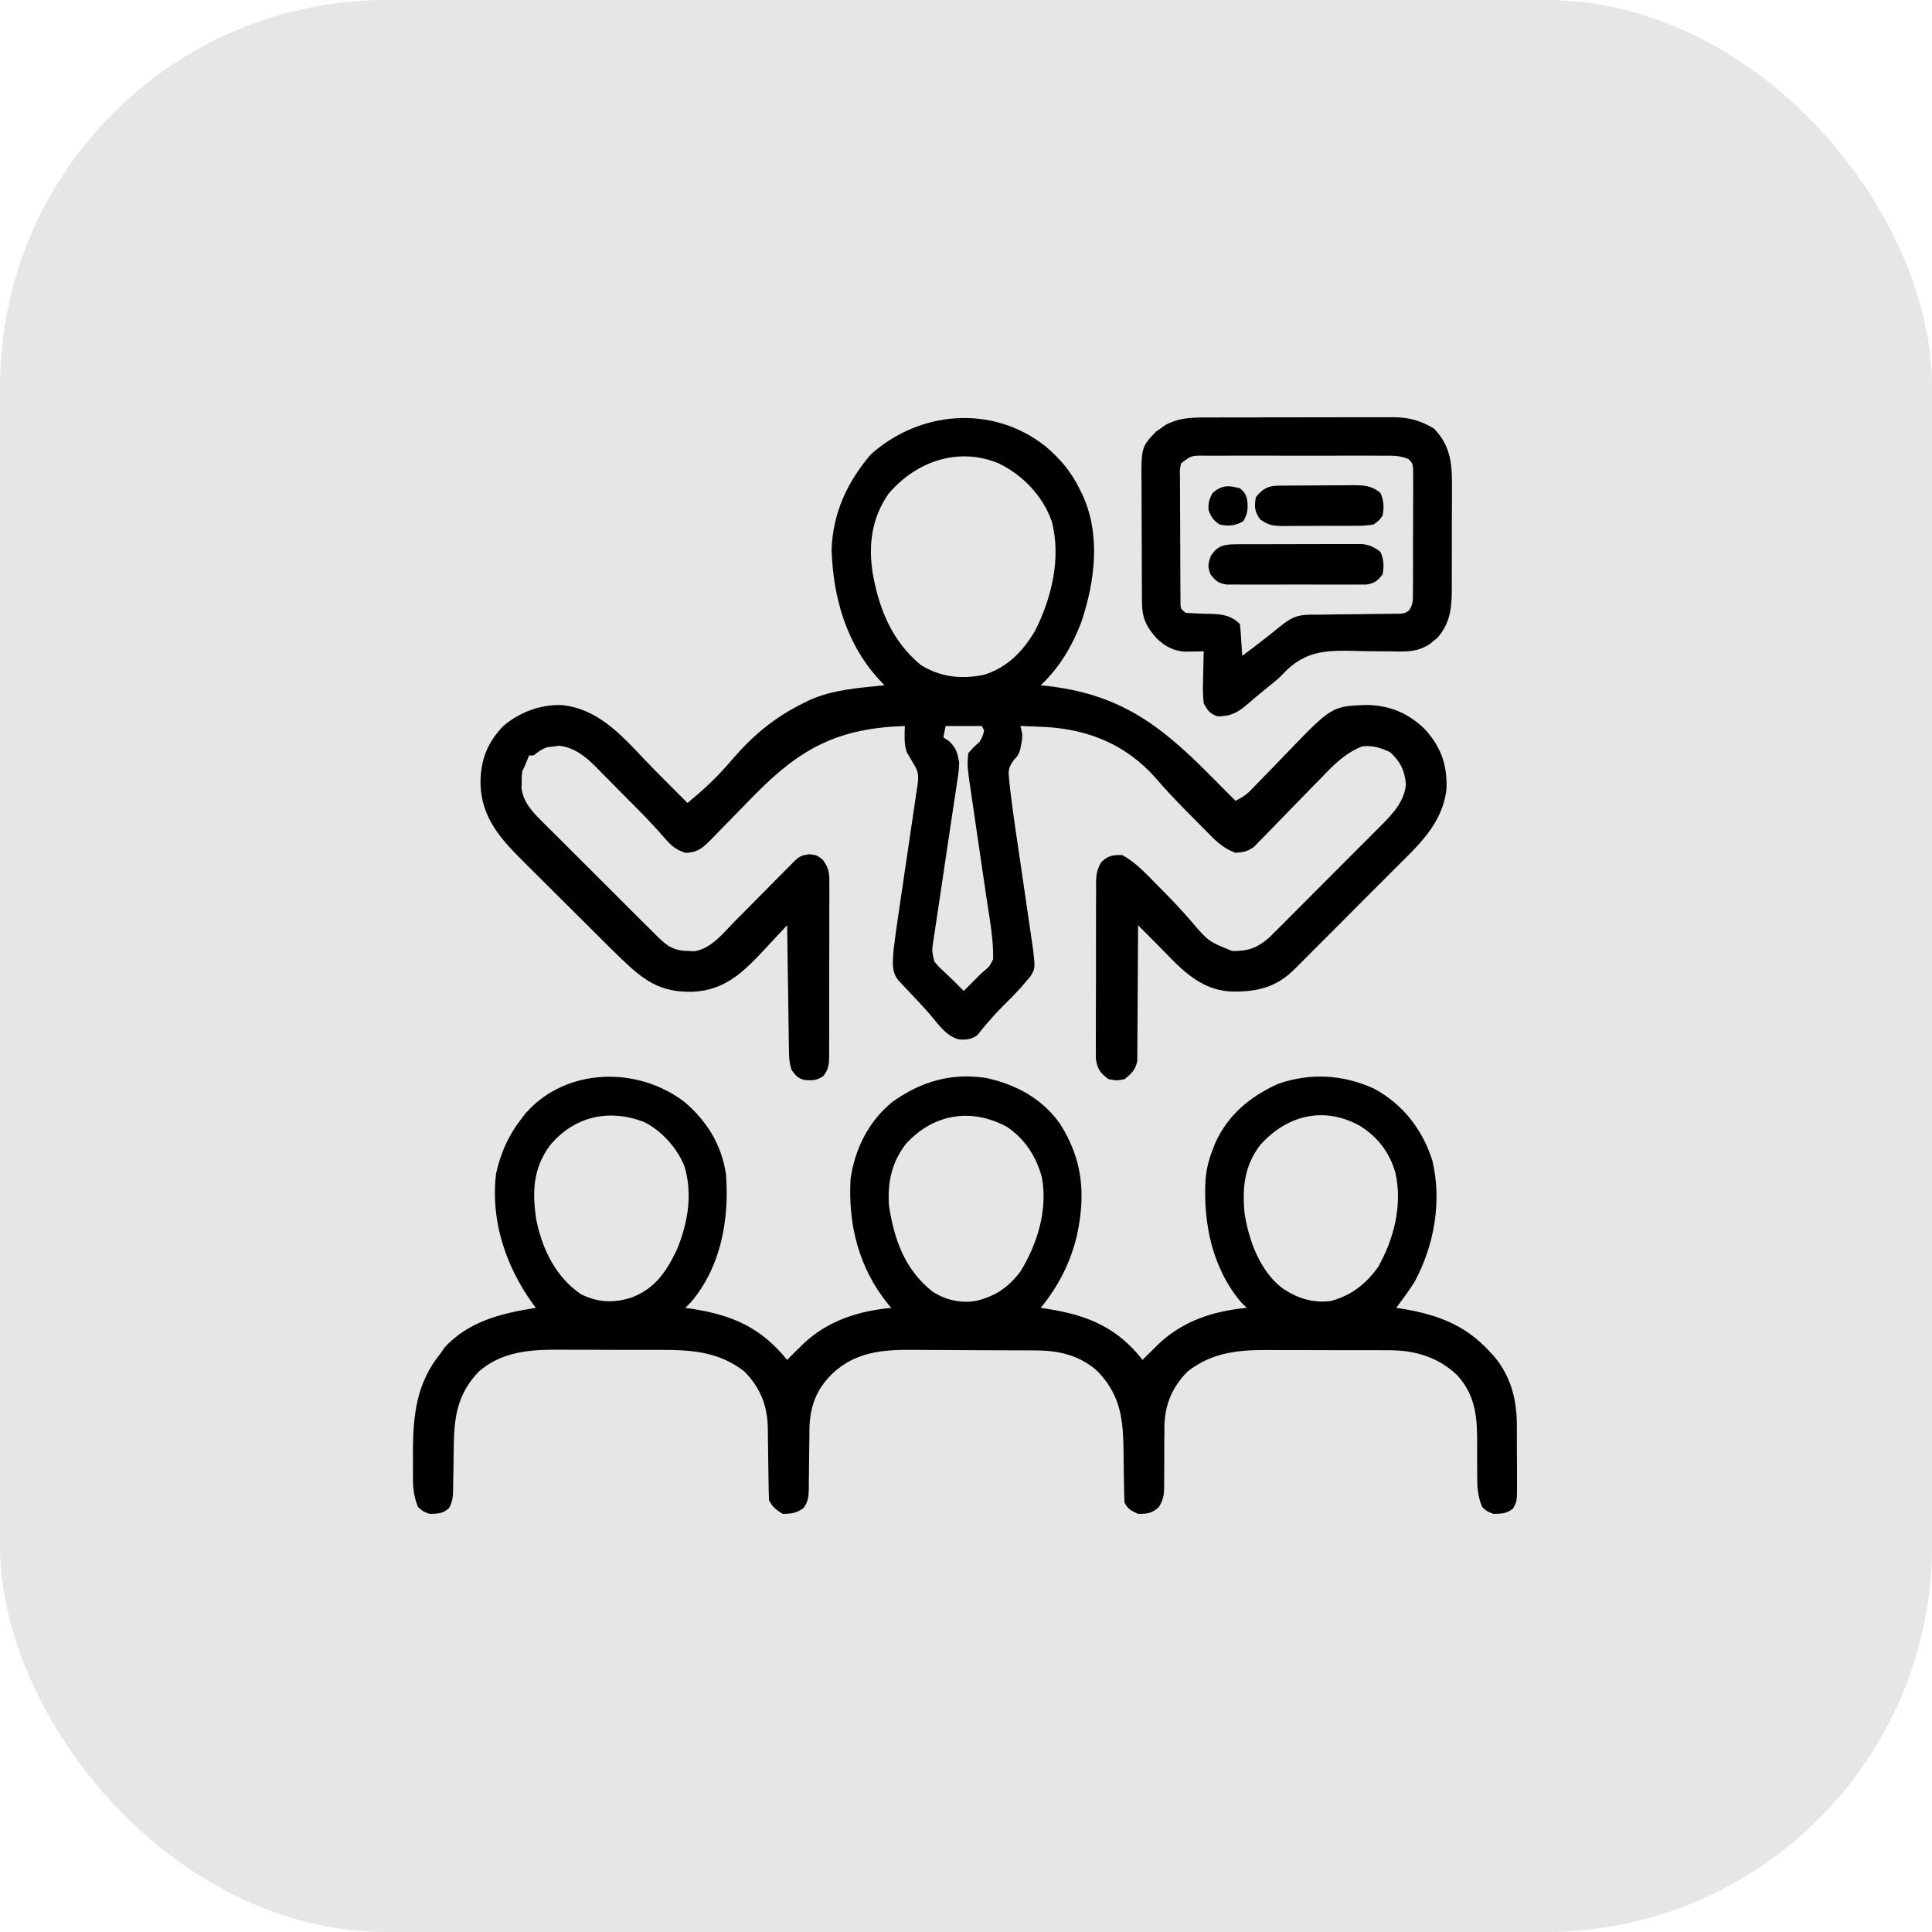 <svg width="40" height="40" viewBox="0 0 40 40" fill="none" xmlns="http://www.w3.org/2000/svg">
<rect width="40" height="40" rx="8" fill="#E6E6E6"/>
<g clip-path="url(#clip0_3001_5696)">
<path d="M21.647 9.241C21.943 9.493 22.172 9.758 22.344 10.109C22.362 10.145 22.38 10.181 22.399 10.218C22.799 11.055 22.671 12.039 22.384 12.892C22.188 13.393 21.937 13.818 21.547 14.188C21.576 14.191 21.605 14.194 21.635 14.197C23.144 14.359 23.986 14.975 25.027 16.024C25.081 16.078 25.135 16.133 25.189 16.187C25.319 16.317 25.448 16.448 25.578 16.578C25.718 16.515 25.814 16.447 25.92 16.336C25.949 16.306 25.978 16.276 26.008 16.245C26.039 16.213 26.07 16.18 26.102 16.147C26.17 16.078 26.237 16.009 26.305 15.94C26.41 15.832 26.515 15.723 26.619 15.614C27.575 14.621 27.575 14.621 28.297 14.595C28.781 14.604 29.169 14.769 29.511 15.108C29.834 15.472 29.962 15.831 29.949 16.317C29.878 17.054 29.35 17.515 28.855 18.009C28.79 18.074 28.726 18.139 28.661 18.204C28.525 18.34 28.389 18.476 28.253 18.611C28.08 18.785 27.907 18.959 27.734 19.133C27.6 19.267 27.466 19.401 27.332 19.535C27.268 19.599 27.204 19.663 27.14 19.727C27.051 19.817 26.962 19.907 26.872 19.996C26.846 20.022 26.82 20.048 26.793 20.075C26.425 20.436 26.045 20.531 25.541 20.53C24.806 20.515 24.408 20.003 23.922 19.516C23.887 19.481 23.852 19.447 23.817 19.411C23.732 19.326 23.647 19.241 23.562 19.156C23.562 19.211 23.562 19.211 23.562 19.267C23.561 19.611 23.559 19.955 23.556 20.299C23.555 20.476 23.553 20.653 23.553 20.83C23.553 21.001 23.552 21.172 23.55 21.342C23.549 21.407 23.549 21.473 23.549 21.538C23.549 21.629 23.548 21.72 23.547 21.812C23.546 21.864 23.546 21.916 23.546 21.969C23.506 22.155 23.428 22.226 23.281 22.344C23.117 22.373 23.117 22.373 22.953 22.344C22.779 22.213 22.724 22.144 22.689 21.926C22.688 21.853 22.688 21.781 22.689 21.708C22.689 21.648 22.689 21.648 22.688 21.587C22.687 21.455 22.688 21.324 22.689 21.192C22.689 21.101 22.689 21.009 22.689 20.918C22.689 20.726 22.689 20.534 22.691 20.342C22.692 20.096 22.692 19.851 22.691 19.605C22.691 19.416 22.691 19.227 22.692 19.038C22.692 18.947 22.692 18.857 22.692 18.766C22.692 18.639 22.692 18.513 22.694 18.386C22.693 18.33 22.693 18.33 22.693 18.273C22.696 18.099 22.713 17.994 22.804 17.845C22.947 17.712 23.041 17.7 23.234 17.703C23.519 17.857 23.733 18.095 23.958 18.324C24.016 18.382 24.016 18.382 24.075 18.441C24.278 18.646 24.475 18.854 24.662 19.073C25.016 19.488 25.016 19.488 25.506 19.688C25.824 19.699 26.029 19.628 26.274 19.415C26.321 19.369 26.368 19.322 26.414 19.275C26.453 19.237 26.453 19.237 26.492 19.198C26.576 19.114 26.66 19.029 26.744 18.945C26.803 18.886 26.862 18.827 26.921 18.768C27.044 18.645 27.168 18.521 27.291 18.397C27.448 18.239 27.605 18.081 27.763 17.924C27.884 17.803 28.006 17.681 28.127 17.559C28.185 17.501 28.243 17.443 28.302 17.385C28.383 17.303 28.464 17.221 28.545 17.14C28.569 17.116 28.593 17.093 28.617 17.068C28.852 16.83 29.075 16.586 29.108 16.241C29.085 15.957 28.992 15.765 28.78 15.573C28.589 15.483 28.415 15.427 28.203 15.453C27.851 15.594 27.631 15.817 27.371 16.088C27.306 16.154 27.241 16.22 27.176 16.287C27.04 16.425 26.905 16.565 26.77 16.704C26.658 16.82 26.546 16.935 26.433 17.05C26.349 17.136 26.265 17.222 26.182 17.309C26.144 17.348 26.105 17.386 26.066 17.426C26.016 17.478 26.016 17.478 25.965 17.53C25.834 17.628 25.74 17.646 25.578 17.656C25.353 17.574 25.199 17.438 25.035 17.269C25.011 17.245 24.987 17.221 24.963 17.197C24.913 17.146 24.863 17.096 24.813 17.045C24.738 16.968 24.663 16.892 24.587 16.817C24.355 16.583 24.129 16.346 23.915 16.095C23.316 15.423 22.547 15.105 21.656 15.052C21.479 15.043 21.302 15.037 21.125 15.031C21.133 15.06 21.141 15.089 21.149 15.119C21.176 15.235 21.165 15.31 21.14 15.427C21.133 15.461 21.126 15.496 21.119 15.532C21.078 15.641 21.078 15.641 20.982 15.746C20.868 15.907 20.875 15.976 20.896 16.169C20.902 16.228 20.908 16.286 20.914 16.346C20.922 16.407 20.93 16.468 20.938 16.531C20.945 16.592 20.953 16.652 20.961 16.714C20.982 16.876 21.005 17.038 21.029 17.2C21.045 17.306 21.061 17.413 21.076 17.519C21.109 17.744 21.142 17.97 21.175 18.195C21.213 18.458 21.252 18.721 21.29 18.984C21.305 19.088 21.32 19.193 21.336 19.297C21.345 19.361 21.355 19.426 21.364 19.49C21.372 19.546 21.38 19.601 21.389 19.659C21.433 20.048 21.433 20.048 21.337 20.211C21.306 20.247 21.275 20.284 21.242 20.322C21.208 20.363 21.174 20.403 21.138 20.445C21.012 20.583 20.882 20.716 20.748 20.846C20.654 20.94 20.567 21.037 20.48 21.137C20.454 21.167 20.427 21.198 20.399 21.23C20.343 21.295 20.29 21.362 20.237 21.43C20.114 21.519 20.01 21.529 19.86 21.521C19.598 21.463 19.425 21.203 19.26 21.009C19.095 20.82 18.923 20.639 18.751 20.457C18.712 20.416 18.712 20.416 18.673 20.374C18.65 20.349 18.627 20.325 18.603 20.299C18.447 20.118 18.487 19.898 18.5 19.672C18.528 19.431 18.562 19.191 18.598 18.951C18.616 18.831 18.634 18.711 18.651 18.59C18.701 18.249 18.752 17.907 18.802 17.566C18.834 17.357 18.864 17.147 18.895 16.937C18.906 16.858 18.918 16.778 18.93 16.698C18.947 16.587 18.963 16.476 18.979 16.365C18.987 16.316 18.987 16.316 18.995 16.266C19.019 16.089 19.023 15.978 18.922 15.828C18.888 15.771 18.855 15.713 18.822 15.655C18.797 15.613 18.797 15.613 18.772 15.57C18.715 15.392 18.728 15.216 18.734 15.031C17.359 15.076 16.581 15.484 15.632 16.45C15.599 16.483 15.566 16.517 15.532 16.552C15.394 16.692 15.257 16.832 15.12 16.973C15.019 17.078 14.917 17.181 14.815 17.285C14.769 17.332 14.769 17.332 14.722 17.381C14.553 17.552 14.44 17.655 14.188 17.656C13.992 17.594 13.884 17.498 13.755 17.345C13.587 17.15 13.412 16.965 13.231 16.782C13.199 16.75 13.167 16.718 13.134 16.684C13.067 16.617 13 16.549 12.933 16.482C12.865 16.413 12.797 16.344 12.729 16.275C12.63 16.174 12.531 16.074 12.431 15.974C12.402 15.943 12.372 15.912 12.341 15.881C12.122 15.663 11.887 15.471 11.571 15.44C11.514 15.448 11.514 15.448 11.457 15.456C11.419 15.46 11.381 15.465 11.342 15.469C11.219 15.504 11.146 15.562 11.047 15.641C11.016 15.641 10.985 15.641 10.953 15.641C10.931 15.696 10.931 15.696 10.909 15.752C10.859 15.875 10.859 15.875 10.812 15.969C10.801 16.074 10.801 16.074 10.801 16.191C10.8 16.231 10.798 16.27 10.797 16.311C10.834 16.614 11.021 16.807 11.229 17.012C11.256 17.04 11.284 17.067 11.312 17.096C11.403 17.187 11.494 17.278 11.586 17.368C11.649 17.432 11.713 17.495 11.776 17.559C11.909 17.692 12.042 17.824 12.175 17.956C12.346 18.126 12.516 18.296 12.686 18.467C12.817 18.598 12.948 18.728 13.079 18.859C13.142 18.922 13.205 18.985 13.267 19.047C13.355 19.135 13.443 19.222 13.531 19.309C13.57 19.348 13.57 19.348 13.609 19.388C13.819 19.595 13.957 19.685 14.252 19.689C14.295 19.691 14.338 19.692 14.382 19.694C14.726 19.638 14.968 19.325 15.2 19.088C15.238 19.05 15.276 19.012 15.315 18.973C15.436 18.852 15.556 18.73 15.676 18.608C15.796 18.486 15.917 18.364 16.038 18.242C16.113 18.167 16.189 18.091 16.263 18.015C16.314 17.964 16.314 17.964 16.366 17.912C16.396 17.881 16.425 17.851 16.456 17.82C16.559 17.724 16.616 17.704 16.757 17.686C16.906 17.703 16.906 17.703 17.031 17.796C17.178 17.985 17.174 18.115 17.17 18.348C17.171 18.41 17.171 18.41 17.171 18.472C17.172 18.607 17.171 18.742 17.17 18.877C17.17 18.971 17.17 19.064 17.17 19.158C17.171 19.355 17.17 19.551 17.169 19.747C17.167 19.999 17.167 20.251 17.168 20.503C17.169 20.697 17.168 20.89 17.168 21.084C17.167 21.177 17.167 21.269 17.168 21.362C17.168 21.492 17.167 21.622 17.166 21.751C17.166 21.809 17.166 21.809 17.167 21.868C17.164 22.038 17.156 22.136 17.051 22.274C16.915 22.371 16.83 22.37 16.667 22.362C16.53 22.334 16.471 22.268 16.391 22.156C16.341 22.006 16.336 21.895 16.334 21.737C16.333 21.68 16.332 21.623 16.331 21.564C16.33 21.471 16.33 21.471 16.329 21.376C16.328 21.312 16.327 21.249 16.326 21.185C16.323 21.017 16.321 20.849 16.319 20.68C16.316 20.509 16.314 20.337 16.311 20.166C16.306 19.829 16.302 19.493 16.297 19.156C16.276 19.179 16.254 19.202 16.232 19.225C16.135 19.33 16.037 19.434 15.939 19.539C15.906 19.575 15.872 19.611 15.838 19.648C15.393 20.123 15.014 20.504 14.336 20.534C13.659 20.547 13.329 20.297 12.854 19.841C12.678 19.671 12.505 19.499 12.332 19.326C12.305 19.299 12.278 19.272 12.25 19.244C12.107 19.102 11.963 18.959 11.82 18.816C11.674 18.67 11.527 18.524 11.38 18.378C11.265 18.265 11.151 18.151 11.037 18.037C10.983 17.983 10.929 17.929 10.875 17.875C10.378 17.384 9.96 16.937 9.948 16.209C9.953 15.726 10.085 15.385 10.418 15.033C10.763 14.742 11.176 14.588 11.626 14.597C12.483 14.683 12.988 15.372 13.56 15.948C13.626 16.014 13.692 16.08 13.757 16.146C13.916 16.305 14.075 16.465 14.234 16.625C14.287 16.581 14.339 16.536 14.391 16.492C14.434 16.455 14.434 16.455 14.479 16.417C14.733 16.195 14.97 15.951 15.187 15.693C15.602 15.214 16.055 14.841 16.625 14.562C16.671 14.539 16.717 14.516 16.764 14.493C17.253 14.275 17.786 14.242 18.312 14.188C18.287 14.161 18.262 14.134 18.235 14.107C17.531 13.362 17.251 12.391 17.217 11.384C17.243 10.62 17.541 9.979 18.031 9.406C19.053 8.495 20.559 8.379 21.647 9.241ZM18.396 10.223C18.047 10.724 17.974 11.284 18.07 11.876C18.201 12.615 18.472 13.277 19.062 13.766C19.467 14.02 19.905 14.068 20.374 13.971C20.857 13.817 21.17 13.494 21.427 13.065C21.774 12.386 21.975 11.548 21.775 10.792C21.585 10.259 21.171 9.83 20.664 9.588C19.831 9.249 18.963 9.555 18.396 10.223ZM19.578 15.031C19.563 15.109 19.547 15.186 19.531 15.266C19.568 15.29 19.605 15.314 19.643 15.339C19.798 15.483 19.818 15.575 19.859 15.781C19.858 15.915 19.839 16.045 19.818 16.177C19.809 16.234 19.809 16.234 19.801 16.293C19.782 16.418 19.763 16.543 19.744 16.668C19.731 16.755 19.718 16.843 19.705 16.93C19.672 17.16 19.637 17.389 19.602 17.618C19.547 17.986 19.492 18.353 19.438 18.721C19.419 18.849 19.399 18.977 19.38 19.106C19.368 19.184 19.356 19.263 19.345 19.341C19.336 19.395 19.336 19.395 19.328 19.449C19.292 19.682 19.292 19.682 19.344 19.906C19.434 20.014 19.434 20.014 19.546 20.117C19.582 20.152 19.619 20.188 19.657 20.224C19.693 20.258 19.729 20.293 19.766 20.328C19.828 20.39 19.891 20.453 19.953 20.516C20.046 20.425 20.138 20.333 20.229 20.24C20.328 20.141 20.328 20.141 20.407 20.075C20.486 20.007 20.486 20.007 20.562 19.859C20.571 19.437 20.486 19.007 20.424 18.589C20.408 18.483 20.393 18.377 20.377 18.27C20.339 18.007 20.3 17.744 20.261 17.48C20.229 17.256 20.196 17.032 20.163 16.808C20.148 16.704 20.133 16.6 20.117 16.496C20.023 15.857 20.023 15.857 20.047 15.594C20.158 15.468 20.158 15.468 20.281 15.359C20.348 15.239 20.348 15.239 20.375 15.125C20.36 15.094 20.344 15.063 20.328 15.031C20.081 15.031 19.833 15.031 19.578 15.031Z" fill="black"/>
<path d="M14.173 22.816C14.64 23.215 14.938 23.698 15.031 24.312C15.101 25.25 14.93 26.223 14.305 26.961C14.266 26.999 14.227 27.038 14.188 27.078C14.239 27.085 14.29 27.093 14.342 27.1C15.17 27.229 15.762 27.493 16.297 28.156C16.342 28.11 16.342 28.11 16.388 28.062C16.436 28.015 16.483 27.968 16.531 27.922C16.561 27.892 16.591 27.863 16.621 27.832C17.137 27.344 17.756 27.145 18.453 27.078C18.433 27.054 18.412 27.03 18.391 27.005C17.785 26.265 17.554 25.355 17.61 24.406C17.701 23.78 17.987 23.207 18.483 22.809C19.075 22.388 19.7 22.207 20.422 22.319C21.042 22.455 21.576 22.746 21.946 23.266C22.419 24.01 22.48 24.727 22.296 25.581C22.163 26.143 21.911 26.633 21.547 27.078C21.599 27.086 21.651 27.094 21.705 27.102C22.518 27.232 23.133 27.485 23.656 28.156C23.686 28.125 23.716 28.094 23.747 28.062C23.795 28.015 23.843 27.968 23.891 27.922C23.92 27.892 23.95 27.863 23.98 27.832C24.496 27.344 25.116 27.145 25.813 27.078C25.755 27.02 25.755 27.02 25.695 26.961C25.096 26.253 24.906 25.313 24.96 24.409C24.98 24.192 25.029 23.998 25.11 23.797C25.124 23.758 25.139 23.719 25.154 23.68C25.416 23.084 25.888 22.696 26.469 22.437C27.136 22.208 27.802 22.247 28.444 22.537C29.043 22.858 29.455 23.389 29.656 24.031C29.855 24.874 29.697 25.776 29.289 26.536C29.171 26.724 29.04 26.901 28.906 27.078C28.954 27.085 29.002 27.093 29.051 27.1C29.759 27.218 30.331 27.431 30.828 27.968C30.886 28.031 30.886 28.031 30.945 28.095C31.291 28.517 31.405 28.991 31.405 29.523C31.405 29.568 31.405 29.613 31.405 29.659C31.406 29.754 31.406 29.848 31.405 29.942C31.405 30.087 31.407 30.231 31.408 30.376C31.408 30.467 31.408 30.559 31.408 30.651C31.408 30.694 31.409 30.738 31.409 30.782C31.407 31.078 31.407 31.078 31.329 31.229C31.201 31.339 31.088 31.341 30.922 31.343C30.79 31.294 30.79 31.294 30.688 31.203C30.59 30.977 30.582 30.766 30.584 30.524C30.584 30.447 30.583 30.369 30.583 30.291C30.582 30.17 30.582 30.049 30.583 29.928C30.586 29.376 30.564 28.906 30.172 28.474C29.781 28.101 29.307 27.957 28.774 27.956C28.723 27.955 28.723 27.955 28.67 27.955C28.557 27.954 28.444 27.954 28.331 27.954C28.252 27.954 28.172 27.954 28.093 27.954C27.927 27.953 27.762 27.953 27.596 27.954C27.385 27.954 27.174 27.953 26.962 27.952C26.799 27.951 26.635 27.951 26.471 27.952C26.394 27.951 26.316 27.951 26.238 27.951C25.623 27.948 25.097 28.003 24.594 28.39C24.265 28.718 24.111 29.092 24.107 29.555C24.107 29.61 24.107 29.61 24.108 29.667C24.107 29.748 24.106 29.829 24.105 29.91C24.105 30.035 24.105 30.161 24.105 30.287C24.105 30.409 24.103 30.532 24.102 30.654C24.102 30.692 24.103 30.729 24.103 30.768C24.101 30.95 24.09 31.043 23.993 31.202C23.851 31.333 23.754 31.343 23.563 31.343C23.424 31.28 23.35 31.246 23.281 31.109C23.276 30.981 23.273 30.855 23.271 30.727C23.27 30.648 23.269 30.569 23.267 30.491C23.265 30.367 23.264 30.243 23.263 30.119C23.255 29.437 23.226 28.922 22.738 28.405C22.391 28.077 21.946 27.962 21.48 27.96C21.428 27.96 21.428 27.96 21.375 27.959C21.26 27.958 21.145 27.958 21.03 27.957C20.99 27.957 20.951 27.957 20.91 27.957C20.701 27.956 20.492 27.955 20.283 27.955C20.068 27.954 19.853 27.953 19.639 27.951C19.473 27.95 19.306 27.949 19.14 27.949C19.061 27.949 18.982 27.948 18.903 27.947C18.278 27.941 17.714 27.989 17.235 28.437C16.888 28.78 16.763 29.134 16.758 29.621C16.758 29.677 16.758 29.677 16.758 29.734C16.756 29.813 16.755 29.893 16.754 29.973C16.753 30.097 16.751 30.222 16.75 30.347C16.75 30.468 16.748 30.589 16.746 30.709C16.746 30.747 16.746 30.784 16.746 30.822C16.742 30.989 16.734 31.089 16.634 31.225C16.488 31.328 16.381 31.343 16.203 31.343C16.072 31.261 15.992 31.201 15.922 31.062C15.916 30.931 15.913 30.8 15.912 30.668C15.911 30.587 15.909 30.506 15.908 30.425C15.906 30.297 15.904 30.169 15.903 30.042C15.902 29.919 15.9 29.795 15.898 29.672C15.897 29.616 15.897 29.616 15.897 29.558C15.887 29.094 15.736 28.72 15.406 28.39C14.871 27.978 14.305 27.947 13.655 27.948C13.576 27.948 13.497 27.948 13.419 27.948C13.254 27.947 13.089 27.947 12.925 27.948C12.716 27.948 12.506 27.947 12.297 27.946C12.134 27.945 11.972 27.945 11.809 27.945C11.732 27.945 11.655 27.945 11.578 27.944C10.975 27.941 10.399 27.98 9.919 28.391C9.492 28.831 9.403 29.299 9.396 29.894C9.395 29.965 9.394 30.035 9.392 30.106C9.391 30.215 9.389 30.325 9.388 30.435C9.386 30.542 9.384 30.648 9.382 30.755C9.382 30.788 9.382 30.821 9.381 30.855C9.378 30.997 9.366 31.097 9.298 31.222C9.172 31.341 9.06 31.341 8.891 31.343C8.759 31.294 8.759 31.294 8.656 31.203C8.573 31.001 8.551 30.828 8.55 30.61C8.55 30.55 8.55 30.491 8.55 30.429C8.55 30.367 8.551 30.306 8.551 30.242C8.551 30.182 8.55 30.121 8.55 30.059C8.551 29.285 8.626 28.625 9.125 28.015C9.152 27.976 9.179 27.936 9.207 27.895C9.709 27.352 10.393 27.187 11.094 27.078C11.073 27.049 11.052 27.021 11.03 26.992C10.471 26.216 10.155 25.273 10.269 24.308C10.358 23.877 10.539 23.484 10.813 23.14C10.837 23.109 10.862 23.077 10.887 23.044C11.723 22.097 13.208 22.073 14.173 22.816ZM11.381 23.721C11.032 24.203 11.017 24.68 11.104 25.257C11.228 25.864 11.507 26.443 12.031 26.797C12.39 26.973 12.717 26.983 13.092 26.858C13.569 26.667 13.793 26.332 14.012 25.877C14.242 25.328 14.347 24.714 14.167 24.134C14.011 23.762 13.703 23.417 13.344 23.234C12.618 22.948 11.886 23.107 11.381 23.721ZM18.767 23.671C18.46 24.054 18.371 24.488 18.406 24.968C18.516 25.674 18.732 26.28 19.303 26.739C19.565 26.91 19.878 26.985 20.188 26.937C20.597 26.846 20.871 26.66 21.125 26.328C21.477 25.756 21.694 25.054 21.572 24.38C21.458 23.949 21.218 23.577 20.844 23.328C20.113 22.936 19.337 23.055 18.767 23.671ZM26.094 23.703C25.764 24.131 25.718 24.582 25.766 25.109C25.85 25.672 26.086 26.319 26.555 26.675C26.86 26.878 27.177 26.983 27.547 26.937C27.967 26.829 28.281 26.584 28.531 26.234C28.862 25.647 29.037 24.959 28.893 24.292C28.774 23.868 28.534 23.549 28.162 23.313C27.421 22.898 26.653 23.08 26.094 23.703Z" fill="black"/>
<path d="M24.956 8.643C25.002 8.643 25.047 8.643 25.093 8.643C25.242 8.642 25.391 8.642 25.54 8.642C25.643 8.642 25.747 8.642 25.851 8.642C26.069 8.641 26.286 8.641 26.503 8.641C26.782 8.642 27.06 8.641 27.338 8.64C27.552 8.639 27.767 8.639 27.981 8.639C28.083 8.639 28.186 8.639 28.288 8.639C28.432 8.638 28.576 8.638 28.719 8.639C28.761 8.638 28.803 8.638 28.847 8.638C29.167 8.64 29.411 8.705 29.689 8.873C30.059 9.254 30.066 9.656 30.061 10.162C30.061 10.235 30.061 10.309 30.061 10.382C30.061 10.534 30.061 10.687 30.059 10.839C30.058 11.034 30.058 11.229 30.059 11.424C30.059 11.574 30.059 11.725 30.058 11.876C30.058 11.948 30.058 12.02 30.058 12.091C30.059 12.521 30.055 12.864 29.762 13.204C29.736 13.225 29.71 13.246 29.683 13.268C29.657 13.289 29.631 13.311 29.604 13.333C29.343 13.504 29.112 13.493 28.81 13.486C28.715 13.485 28.621 13.485 28.526 13.484C28.378 13.483 28.231 13.482 28.083 13.477C27.527 13.464 27.097 13.459 26.67 13.846C26.602 13.912 26.535 13.98 26.469 14.047C26.38 14.123 26.288 14.196 26.196 14.27C26.076 14.367 25.958 14.465 25.842 14.568C25.632 14.749 25.486 14.833 25.205 14.831C25.046 14.774 25.004 14.711 24.922 14.562C24.899 14.377 24.904 14.195 24.91 14.009C24.911 13.958 24.912 13.908 24.913 13.856C24.915 13.732 24.918 13.608 24.922 13.484C24.87 13.486 24.87 13.486 24.816 13.487C24.77 13.488 24.724 13.488 24.677 13.489C24.608 13.49 24.608 13.49 24.539 13.492C24.296 13.478 24.123 13.384 23.949 13.218C23.727 12.969 23.645 12.796 23.643 12.456C23.642 12.424 23.642 12.391 23.642 12.358C23.641 12.251 23.641 12.145 23.641 12.038C23.64 11.963 23.64 11.889 23.64 11.814C23.639 11.658 23.639 11.502 23.639 11.346C23.639 11.146 23.638 10.947 23.636 10.748C23.635 10.594 23.635 10.44 23.635 10.286C23.635 10.212 23.634 10.139 23.634 10.065C23.626 9.259 23.626 9.259 23.934 8.936C23.964 8.915 23.994 8.895 24.026 8.873C24.055 8.851 24.085 8.83 24.116 8.807C24.393 8.653 24.647 8.643 24.956 8.643ZM24.453 9.594C24.425 9.728 24.425 9.728 24.43 9.884C24.43 9.943 24.43 10.003 24.43 10.065C24.43 10.13 24.431 10.195 24.432 10.26C24.432 10.327 24.432 10.394 24.432 10.461C24.432 10.601 24.433 10.741 24.434 10.881C24.436 11.061 24.436 11.24 24.436 11.42C24.436 11.558 24.436 11.696 24.437 11.834C24.437 11.9 24.438 11.966 24.438 12.033C24.438 12.125 24.439 12.217 24.44 12.31C24.44 12.363 24.44 12.415 24.441 12.47C24.441 12.601 24.441 12.601 24.547 12.688C24.723 12.701 24.898 12.707 25.075 12.71C25.316 12.718 25.492 12.742 25.672 12.922C25.683 13.032 25.691 13.142 25.698 13.253C25.702 13.313 25.706 13.374 25.71 13.436C25.713 13.483 25.716 13.53 25.719 13.578C25.901 13.443 26.082 13.306 26.26 13.165C26.289 13.142 26.318 13.119 26.348 13.095C26.407 13.048 26.465 13.002 26.523 12.954C26.723 12.796 26.854 12.729 27.107 12.727C27.15 12.726 27.194 12.726 27.239 12.726C27.286 12.725 27.333 12.725 27.381 12.725C27.481 12.723 27.58 12.722 27.679 12.72C27.836 12.719 27.993 12.717 28.15 12.716C28.301 12.714 28.452 12.712 28.603 12.71C28.674 12.71 28.674 12.71 28.746 12.709C28.789 12.709 28.833 12.708 28.878 12.707C28.916 12.707 28.955 12.706 28.994 12.706C29.096 12.694 29.096 12.694 29.176 12.634C29.26 12.508 29.253 12.412 29.253 12.262C29.254 12.203 29.255 12.145 29.255 12.084C29.255 12.02 29.255 11.956 29.255 11.892C29.255 11.826 29.255 11.761 29.256 11.695C29.256 11.557 29.256 11.42 29.255 11.282C29.255 11.106 29.256 10.93 29.257 10.753C29.258 10.617 29.258 10.482 29.258 10.346C29.258 10.281 29.258 10.216 29.259 10.151C29.259 10.06 29.259 9.969 29.258 9.879C29.258 9.827 29.258 9.775 29.258 9.722C29.245 9.593 29.245 9.593 29.166 9.507C28.986 9.426 28.819 9.434 28.624 9.435C28.581 9.435 28.539 9.434 28.495 9.434C28.354 9.434 28.212 9.434 28.071 9.434C27.973 9.434 27.875 9.434 27.777 9.434C27.572 9.434 27.366 9.434 27.16 9.435C26.897 9.436 26.634 9.435 26.37 9.434C26.167 9.434 25.965 9.434 25.762 9.434C25.665 9.434 25.568 9.434 25.471 9.434C25.335 9.434 25.199 9.434 25.064 9.435C25.023 9.435 24.983 9.434 24.942 9.434C24.664 9.432 24.664 9.432 24.453 9.594Z" fill="black"/>
<path d="M25.637 11.268C25.696 11.268 25.755 11.267 25.816 11.267C25.881 11.267 25.945 11.267 26.01 11.267C26.076 11.267 26.143 11.267 26.209 11.267C26.348 11.266 26.487 11.266 26.627 11.266C26.805 11.267 26.983 11.266 27.161 11.265C27.298 11.264 27.435 11.264 27.572 11.264C27.638 11.264 27.703 11.264 27.769 11.264C27.861 11.263 27.953 11.263 28.044 11.264C28.097 11.264 28.149 11.264 28.203 11.264C28.362 11.284 28.45 11.327 28.578 11.422C28.651 11.569 28.657 11.732 28.625 11.891C28.521 12.026 28.465 12.073 28.295 12.102C28.239 12.102 28.184 12.102 28.126 12.102C28.096 12.103 28.065 12.103 28.033 12.103C27.931 12.104 27.83 12.104 27.728 12.103C27.658 12.103 27.587 12.103 27.516 12.104C27.368 12.104 27.22 12.103 27.072 12.102C26.882 12.101 26.692 12.102 26.502 12.103C26.356 12.104 26.21 12.104 26.064 12.103C25.994 12.103 25.924 12.103 25.854 12.104C25.756 12.104 25.659 12.103 25.561 12.102C25.477 12.102 25.477 12.102 25.392 12.102C25.221 12.073 25.167 12.026 25.062 11.891C24.999 11.731 25.011 11.669 25.071 11.507C25.22 11.276 25.372 11.269 25.637 11.268Z" fill="black"/>
<path d="M26.478 10.055C26.518 10.055 26.559 10.054 26.6 10.054C26.666 10.053 26.666 10.053 26.733 10.053C26.779 10.053 26.824 10.053 26.87 10.052C26.966 10.052 27.061 10.052 27.157 10.051C27.303 10.051 27.449 10.049 27.595 10.048C27.688 10.048 27.78 10.047 27.873 10.047C27.917 10.047 27.96 10.046 28.005 10.045C28.234 10.046 28.395 10.051 28.578 10.203C28.652 10.35 28.658 10.513 28.625 10.672C28.561 10.77 28.561 10.77 28.438 10.859C28.274 10.889 28.111 10.887 27.946 10.886C27.898 10.886 27.849 10.887 27.8 10.887C27.698 10.887 27.597 10.887 27.495 10.886C27.34 10.886 27.184 10.887 27.029 10.889C26.93 10.889 26.831 10.889 26.733 10.889C26.663 10.89 26.663 10.89 26.592 10.891C26.373 10.888 26.268 10.884 26.088 10.751C25.973 10.586 25.968 10.494 26 10.297C26.143 10.116 26.251 10.057 26.478 10.055Z" fill="black"/>
<path d="M25.672 10.11C25.777 10.194 25.805 10.254 25.827 10.386C25.837 10.55 25.828 10.646 25.742 10.789C25.577 10.888 25.438 10.898 25.25 10.86C25.119 10.769 25.075 10.706 25.021 10.558C25.014 10.409 25.035 10.332 25.109 10.203C25.298 10.042 25.437 10.044 25.672 10.11Z" fill="black"/>
</g>
<defs>
<clipPath id="clip0_3001_5696">
<rect width="24" height="24" fill="white" transform="translate(8 8)"/>
</clipPath>
</defs>
</svg>

